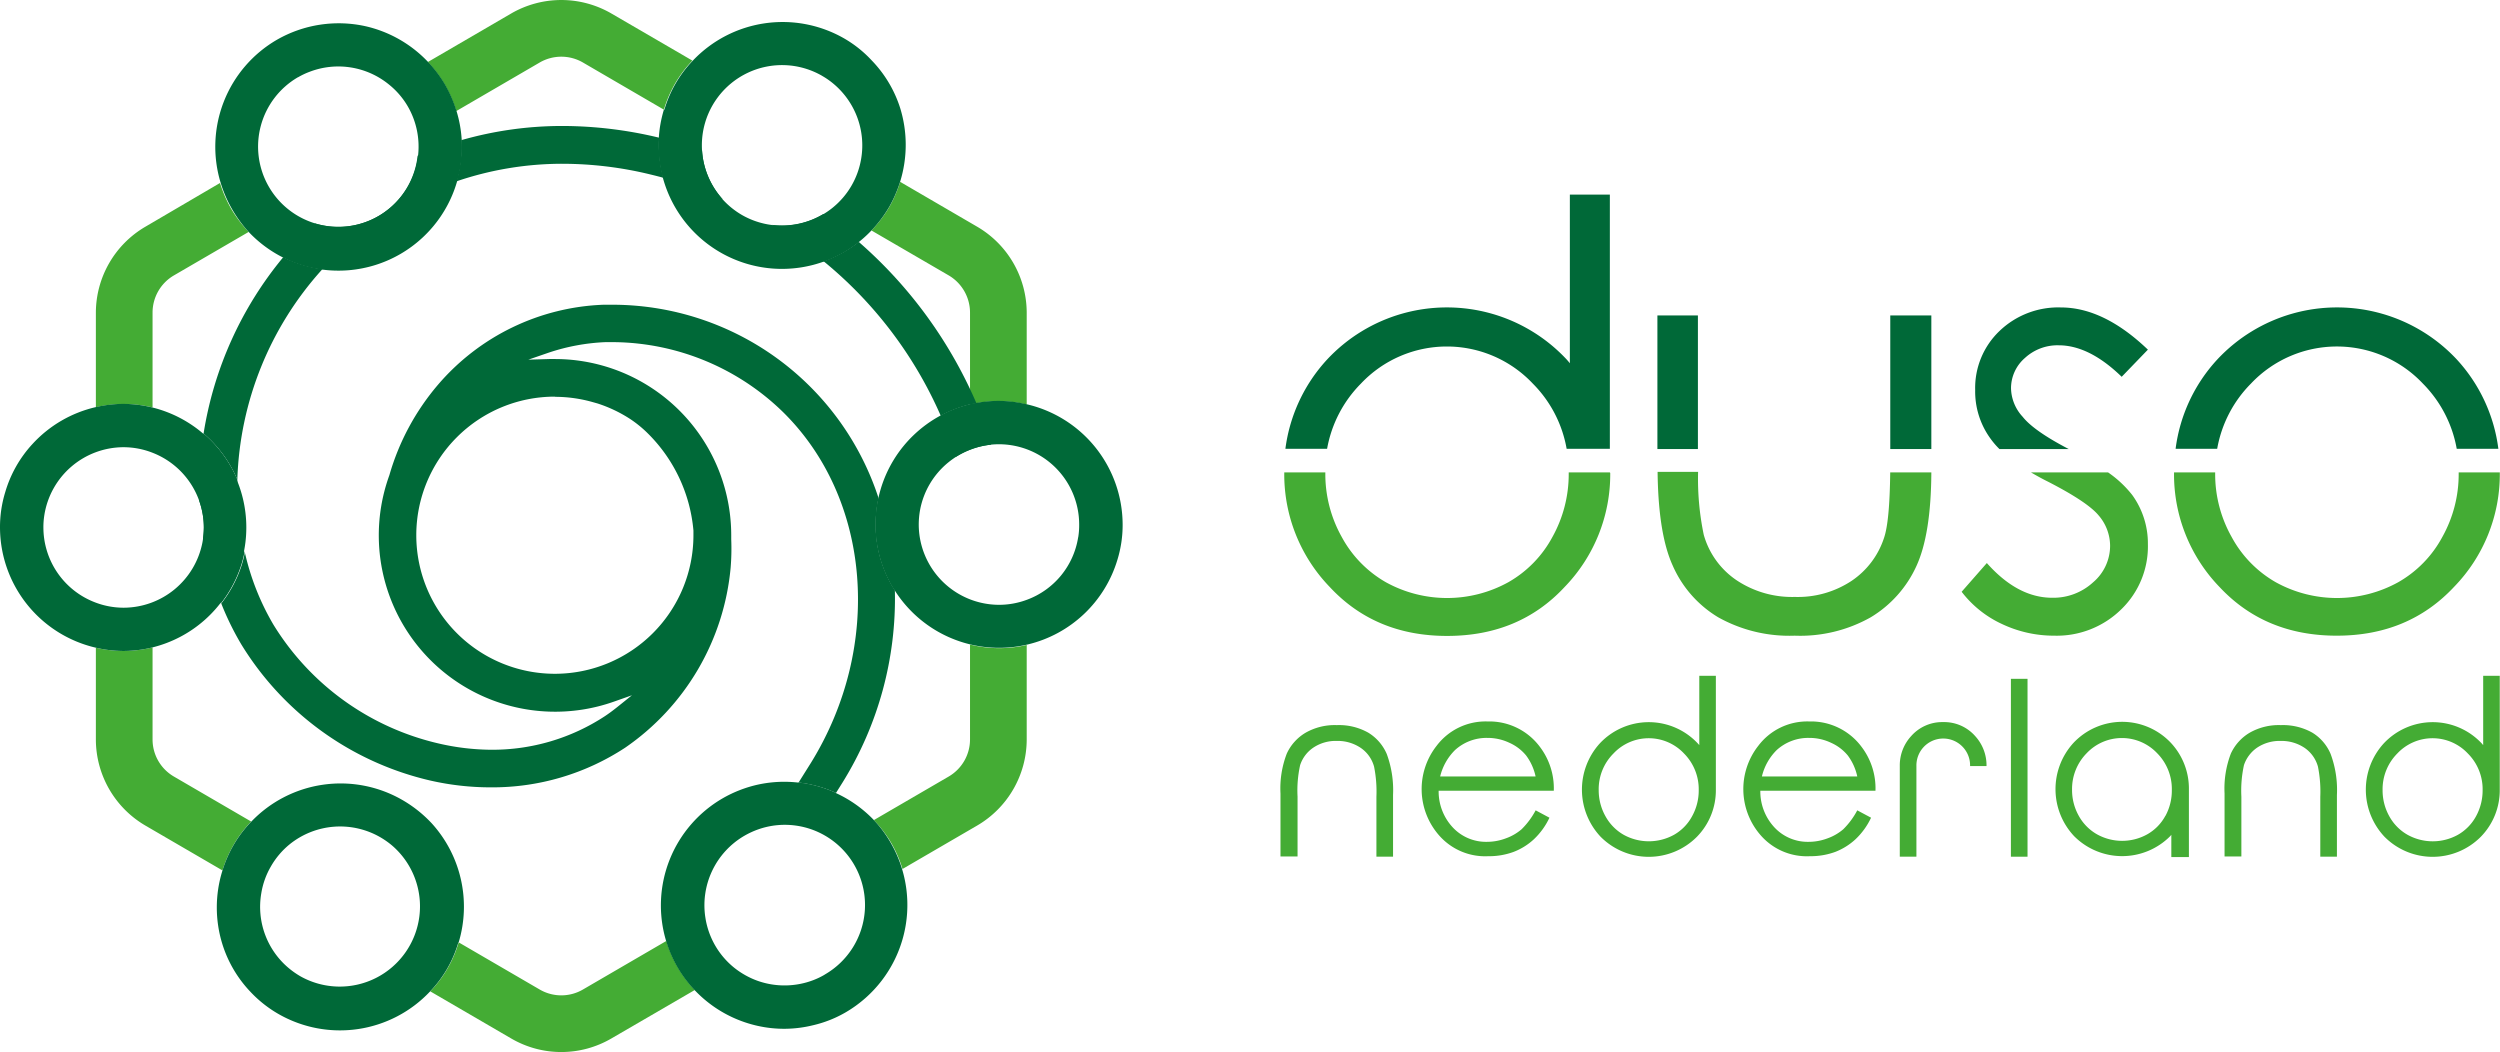 <svg xmlns="http://www.w3.org/2000/svg" viewBox="0 0 396.9 167.02">
    <defs>
        <style>.b80e23b5-e673-46d5-b2e5-16d917c00878{fill:#44ac34;}.b2a7593a-a8c0-4e09-a97d-266d07861edc{fill:#006938;}.ec9b563b-2c04-4be7-9051-5fc82254c593{fill:none;}</style>
    </defs>
    <g id="a5092db6-5b66-4aa6-ae6b-dbcc4c2da032" data-name="Layer 2">
        <g id="bdcd10b7-c17a-4bee-888e-8b39da3adee7" data-name="Laag 1">
            <path class="b80e23b5-e673-46d5-b2e5-16d917c00878" d="M241.56,131.66a7.92,7.92,0,0,1-2.5,1.44,8.51,8.51,0,0,1-3,.55,7.22,7.22,0,0,1-5.4-2.27,8.36,8.36,0,0,1-2.26-5.84h18.28a10.88,10.88,0,0,0-2.23-7,10,10,0,0,0-8.29-4,9.73,9.73,0,0,0-8.08,3.86,11.13,11.13,0,0,0,.43,14.27,9.72,9.72,0,0,0,7.78,3.26,11.26,11.26,0,0,0,4-.68,10,10,0,0,0,3.22-2,11.32,11.32,0,0,0,2.48-3.43l-2.19-1.17A12.28,12.28,0,0,1,241.56,131.66ZM231,119.08a7.43,7.43,0,0,1,5.14-1.93,8.07,8.07,0,0,1,3.48.77,7.27,7.27,0,0,1,2.65,2,8.53,8.53,0,0,1,1.52,3.35H228.64A8.82,8.82,0,0,1,231,119.08Z"/>
            <path class="b80e23b5-e673-46d5-b2e5-16d917c00878" d="M292.63,131.66a7.92,7.92,0,0,1-2.5,1.44,8.51,8.51,0,0,1-3,.55,7.22,7.22,0,0,1-5.4-2.27,8.36,8.36,0,0,1-2.26-5.84h18.28a10.88,10.88,0,0,0-2.23-7,10,10,0,0,0-8.29-4,9.73,9.73,0,0,0-8.08,3.86,11.13,11.13,0,0,0,.43,14.27,9.72,9.72,0,0,0,7.78,3.26,11.35,11.35,0,0,0,4-.68,10.11,10.11,0,0,0,3.21-2,11.32,11.32,0,0,0,2.48-3.43l-2.19-1.17A12.28,12.28,0,0,1,292.63,131.66Zm-10.56-12.58a7.44,7.44,0,0,1,5.15-1.93,8,8,0,0,1,3.47.77,7.27,7.27,0,0,1,2.65,2,8.53,8.53,0,0,1,1.52,3.35H279.72A8.73,8.73,0,0,1,282.07,119.08Z"/>
            <path class="b80e23b5-e673-46d5-b2e5-16d917c00878" d="M217.23,116.32a9.47,9.47,0,0,0-5-1.2,9.34,9.34,0,0,0-4.94,1.2,7.46,7.46,0,0,0-3,3.32,15.41,15.41,0,0,0-1,6.33v10H206v-9.5a18.51,18.51,0,0,1,.41-5,5.36,5.36,0,0,1,2.1-2.78,6.37,6.37,0,0,1,3.71-1.06,6.54,6.54,0,0,1,3.79,1.09,5.28,5.28,0,0,1,2.14,3,20.18,20.18,0,0,1,.37,4.78V136h2.64v-9.79a16.6,16.6,0,0,0-1-6.51A7.36,7.36,0,0,0,217.23,116.32Z"/>
            <path class="b80e23b5-e673-46d5-b2e5-16d917c00878" d="M269.78,107.29v11l-.21-.23a10.65,10.65,0,0,0-15.62,0,10.92,10.92,0,0,0,.16,14.78,10.77,10.77,0,0,0,15.3,0,10.55,10.55,0,0,0,3-7.43V107.29Zm-1.14,22.29a7.41,7.41,0,0,1-2.87,2.95,8.26,8.26,0,0,1-8,0,7.59,7.59,0,0,1-2.89-2.95,8.42,8.42,0,0,1-1.07-4.13,8,8,0,0,1,2.35-5.83,7.68,7.68,0,0,1,11.19,0,8.05,8.05,0,0,1,2.34,5.83A8.41,8.41,0,0,1,268.64,129.58Z"/>
            <path class="b80e23b5-e673-46d5-b2e5-16d917c00878" d="M308.49,114.64a6.56,6.56,0,0,0-5.07,2.22,6.86,6.86,0,0,0-1.81,4.71h0V136h2.64V121.62a4.29,4.29,0,0,1,1.13-3,4.26,4.26,0,0,1,6.26,0,4.25,4.25,0,0,1,1.13,3l.88,0,1.73,0a6.88,6.88,0,0,0-1.82-4.78A6.56,6.56,0,0,0,308.49,114.64Z"/>
            <rect class="b80e23b5-e673-46d5-b2e5-16d917c00878" x="319.25" y="107.77" width="2.64" height="28.24"/>
            <path class="b80e23b5-e673-46d5-b2e5-16d917c00878" d="M394.23,107.29v11c-.07-.07-.13-.15-.2-.23a10.65,10.65,0,0,0-15.62,0,10.91,10.91,0,0,0,.15,14.78,10.77,10.77,0,0,0,15.3,0,10.55,10.55,0,0,0,3-7.43V107.29Zm-1.13,22.29a7.5,7.5,0,0,1-2.88,2.95,8.24,8.24,0,0,1-8,0,7.55,7.55,0,0,1-2.9-2.95,8.41,8.41,0,0,1-1.06-4.13,8.05,8.05,0,0,1,2.34-5.83,7.68,7.68,0,0,1,11.19,0,8,8,0,0,1,2.35,5.83A8.52,8.52,0,0,1,393.1,129.58Z"/>
            <path class="b80e23b5-e673-46d5-b2e5-16d917c00878" d="M367.11,116.32a9.52,9.52,0,0,0-5-1.2,9.34,9.34,0,0,0-4.94,1.2,7.48,7.48,0,0,0-3,3.32,15.6,15.6,0,0,0-1,6.33v10h2.67v-9.5a19,19,0,0,1,.41-5,5.47,5.47,0,0,1,2.1-2.78,6.42,6.42,0,0,1,3.72-1.06,6.56,6.56,0,0,1,3.79,1.09,5.32,5.32,0,0,1,2.14,3,20.18,20.18,0,0,1,.37,4.78V136h2.64v-9.79a16.39,16.39,0,0,0-1-6.51A7.28,7.28,0,0,0,367.11,116.32Z"/>
            <path class="b80e23b5-e673-46d5-b2e5-16d917c00878" d="M344.71,118a10.62,10.62,0,0,0-15.58,0,10.89,10.89,0,0,0,.16,14.75,10.76,10.76,0,0,0,15.25,0c.07-.07.12-.15.18-.22v3.54h2.79V125.38A10.64,10.64,0,0,0,344.71,118Zm-.93,11.51a7.39,7.39,0,0,1-2.87,2.94,8.2,8.2,0,0,1-8,0,7.57,7.57,0,0,1-2.89-2.94,8.35,8.35,0,0,1-1.06-4.12,8.09,8.09,0,0,1,2.33-5.82,7.7,7.7,0,0,1,11.17,0,8.06,8.06,0,0,1,2.34,5.82A8.45,8.45,0,0,1,343.78,129.54Z"/>
            <path class="b80e23b5-e673-46d5-b2e5-16d917c00878" d="M371,100.92q11.37,0,18.62-7.76a25.66,25.66,0,0,0,7.25-18.11V75h-6.53c0,.06,0,.12,0,.18a20.4,20.4,0,0,1-2.59,10.06,18.09,18.09,0,0,1-7,7.19,20.11,20.11,0,0,1-19.46,0,18.25,18.25,0,0,1-7-7.19,20.32,20.32,0,0,1-2.61-10.06c0-.06,0-.12,0-.18h-6.53v.09a25.72,25.72,0,0,0,7.23,18.11Q359.61,100.93,371,100.92Z"/>
            <path class="b80e23b5-e673-46d5-b2e5-16d917c00878" d="M255.58,75h-6.53v.18a20.5,20.5,0,0,1-2.58,10.06,18.09,18.09,0,0,1-7,7.19,20.11,20.11,0,0,1-19.46,0,18.27,18.27,0,0,1-7-7.19,20.41,20.41,0,0,1-2.6-10.06V75h-6.52s0,.06,0,.09a25.72,25.72,0,0,0,7.23,18.11q7.23,7.77,18.65,7.76t18.62-7.76a25.7,25.7,0,0,0,7.25-18.11Z"/>
            <path class="b80e23b5-e673-46d5-b2e5-16d917c00878" d="M306.62,75h-6.53c-.06,5.24-.39,8.73-1,10.45A13.1,13.1,0,0,1,294,92.19a15.46,15.46,0,0,1-9.06,2.58,15.88,15.88,0,0,1-9.24-2.65,12.93,12.93,0,0,1-5.21-7.21,43.44,43.44,0,0,1-.9-10h-6.43q.11,9.84,2.39,14.86A18,18,0,0,0,272.78,98a23.15,23.15,0,0,0,12.14,2.92A22.81,22.81,0,0,0,297,98a18.37,18.37,0,0,0,7.23-8.09Q306.57,84.86,306.62,75Z"/>
            <path class="b80e23b5-e673-46d5-b2e5-16d917c00878" d="M341,86.4a13.12,13.12,0,0,0-2.49-7.82A17.52,17.52,0,0,0,334.68,75H322.44c.85.5,1.75,1,2.74,1.49q6.24,3.21,8,5.34A7.43,7.43,0,0,1,335,86.67a7.61,7.61,0,0,1-2.69,5.77,9.32,9.32,0,0,1-6.5,2.46q-5.49,0-10.38-5.51l-4,4.56a17.08,17.08,0,0,0,6.45,5.14,19.26,19.26,0,0,0,8.23,1.83,14.61,14.61,0,0,0,10.71-4.23A13.9,13.9,0,0,0,341,86.4Z"/>
            <path class="b2a7593a-a8c0-4e09-a97d-266d07861edc" d="M249.23,57.67c-.16-.2-.32-.39-.49-.58a26,26,0,0,0-38.06,0,25.77,25.77,0,0,0-6.61,14.16h6.62a19.56,19.56,0,0,1,5.38-10.36,18.75,18.75,0,0,1,27.27,0,19.42,19.42,0,0,1,5.38,10.36h6.86V30.9h-6.35Z"/>
            <path class="b2a7593a-a8c0-4e09-a97d-266d07861edc" d="M390.06,57.09a26,26,0,0,0-38.06,0,25.68,25.68,0,0,0-6.6,14.16H352a19.47,19.47,0,0,1,5.37-10.36,18.76,18.76,0,0,1,27.28,0,19.56,19.56,0,0,1,5.38,10.36h6.61A25.74,25.74,0,0,0,390.06,57.09Z"/>
            <rect class="b2a7593a-a8c0-4e09-a97d-266d07861edc" x="300.1" y="50.08" width="6.52" height="21.21"/>
            <rect class="b2a7593a-a8c0-4e09-a97d-266d07861edc" x="263.13" y="50.08" width="6.43" height="21.21"/>
            <path class="b2a7593a-a8c0-4e09-a97d-266d07861edc" d="M317.45,52.54a12.5,12.5,0,0,0-3.87,9.39A12.7,12.7,0,0,0,316,69.62a12.48,12.48,0,0,0,1.43,1.67h11q-5.53-2.88-7.3-5.11a6.88,6.88,0,0,1-1.86-4.52,6.36,6.36,0,0,1,2.22-4.84,7.62,7.62,0,0,1,5.35-2q4.85,0,10,5L341,55.51q-7-6.7-13.82-6.7A13.47,13.47,0,0,0,317.45,52.54Z"/>
            <path class="ec9b563b-2c04-4be7-9051-5fc82254c593" d="M11.31,74.08A12.75,12.75,0,0,0,7,81.73a12,12,0,0,0-.15,2,12.74,12.74,0,0,0,8.33,11.94V71.78A12.8,12.8,0,0,0,11.31,74.08Z"/>
            <path class="ec9b563b-2c04-4be7-9051-5fc82254c593" d="M66.63,141.92a12.67,12.67,0,0,0-4.26-7.64,13,13,0,0,0-1.94-1.37A12.76,12.76,0,0,0,46.07,134l20.56,12A12.69,12.69,0,0,0,66.63,141.92Z"/>
            <path class="ec9b563b-2c04-4be7-9051-5fc82254c593" d="M41.54,146.31A12.86,12.86,0,0,0,46,153.83,13.26,13.26,0,0,0,47.7,155a12.75,12.75,0,0,0,14.43-1.18l-20.62-12A12.94,12.94,0,0,0,41.54,146.31Z"/>
            <path class="ec9b563b-2c04-4be7-9051-5fc82254c593" d="M27.65,93.61a12.72,12.72,0,0,0,4.49-7.51,13,13,0,0,0,.22-2.36,12.76,12.76,0,0,0-8.14-11.87V95.61A12.64,12.64,0,0,0,27.65,93.61Z"/>
            <path class="ec9b563b-2c04-4be7-9051-5fc82254c593" d="M49.13,35.2a12.73,12.73,0,0,0,17.1-14l-20.56,12A12.75,12.75,0,0,0,49.13,35.2Z"/>
            <path class="ec9b563b-2c04-4be7-9051-5fc82254c593" d="M150.63,43.73l-12.28-7.14A19.6,19.6,0,0,1,105.4,17.41L92.54,9.92a6.84,6.84,0,0,0-6.85,0L72.43,17.64a19.6,19.6,0,0,1-33,19.18L27.6,43.73a6.83,6.83,0,0,0-3.38,5.88V64.69a19.59,19.59,0,0,1,0,38.09V117.4a6.81,6.81,0,0,0,3.38,5.88l12.28,7.15a19.62,19.62,0,0,1,24-3.47,20.13,20.13,0,0,1,4.68,3.76,19.68,19.68,0,0,1,4.27,18.89l12.87,7.49a6.82,6.82,0,0,0,6.85,0l13.26-7.72a19.64,19.64,0,0,1,9-22.65,19.87,19.87,0,0,1,5.6-2.17,19.7,19.7,0,0,1,18.39,5.64l11.89-6.92A6.82,6.82,0,0,0,154,117.4V102.32a19.6,19.6,0,0,1,0-38.09V49.61A6.85,6.85,0,0,0,150.63,43.73Z"/>
            <path class="ec9b563b-2c04-4be7-9051-5fc82254c593" d="M57.88,11.28a12.81,12.81,0,0,0-8.76.13,11.62,11.62,0,0,0-1.82.87,12.75,12.75,0,0,0-6.18,13.17l20.62-12A12.82,12.82,0,0,0,57.88,11.28Z"/>
            <path class="ec9b563b-2c04-4be7-9051-5fc82254c593" d="M136.68,20.71a12.78,12.78,0,0,0-4.49-7.52,12.17,12.17,0,0,0-1.66-1.14,12.75,12.75,0,0,0-14.43,1.17l20.62,12A12.7,12.7,0,0,0,136.68,20.71Z"/>
            <path class="ec9b563b-2c04-4be7-9051-5fc82254c593" d="M111.59,25.09a12.77,12.77,0,0,0,4.26,7.64,13,13,0,0,0,1.94,1.38A12.78,12.78,0,0,0,132.16,33L111.6,21A12.92,12.92,0,0,0,111.59,25.09Z"/>
            <path class="ec9b563b-2c04-4be7-9051-5fc82254c593" d="M150.58,73.4a12.75,12.75,0,0,0-4.49,7.51,13.14,13.14,0,0,0-.22,2.37A12.75,12.75,0,0,0,154,95.15V71.41A12.88,12.88,0,0,0,150.58,73.4Z"/>
            <path class="ec9b563b-2c04-4be7-9051-5fc82254c593" d="M163,71.33v23.9a12.66,12.66,0,0,0,8.17-9.94,12,12,0,0,0,.16-2A12.75,12.75,0,0,0,163,71.33Z"/>
            <path class="ec9b563b-2c04-4be7-9051-5fc82254c593" d="M129.1,131.82a12.71,12.71,0,0,0-8.75-.13,13.49,13.49,0,0,0-2.16,1A12.76,12.76,0,0,0,112,145.77l20.55-12A12.77,12.77,0,0,0,129.1,131.82Z"/>
            <path class="ec9b563b-2c04-4be7-9051-5fc82254c593" d="M120.35,155.74a12.81,12.81,0,0,0,8.76-.13,12,12,0,0,0,1.81-.87,12.76,12.76,0,0,0,6.19-13.17l-20.63,12A13,13,0,0,0,120.35,155.74Z"/>
            <path class="b80e23b5-e673-46d5-b2e5-16d917c00878" d="M24.22,64.69V49.61a6.83,6.83,0,0,1,3.38-5.88l11.88-6.91a20.28,20.28,0,0,1-2.8-3.71,20.07,20.07,0,0,1-1.75-4.06L23.07,36a15.85,15.85,0,0,0-7.85,13.65v15a19.25,19.25,0,0,1,4.39-.51A19.47,19.47,0,0,1,24.22,64.69Z"/>
            <path class="b80e23b5-e673-46d5-b2e5-16d917c00878" d="M39.88,130.43,27.6,123.28a6.81,6.81,0,0,1-3.38-5.88V102.78a19.47,19.47,0,0,1-4.61.57,19.25,19.25,0,0,1-4.39-.52V117.4a15.86,15.86,0,0,0,7.85,13.66l12.25,7.13a19.26,19.26,0,0,1,1.76-4.05A18.81,18.81,0,0,1,39.88,130.43Z"/>
            <path class="b80e23b5-e673-46d5-b2e5-16d917c00878" d="M138.35,36.59l12.28,7.14A6.85,6.85,0,0,1,154,49.61V64.23a19.2,19.2,0,0,1,9,0V49.61A15.84,15.84,0,0,0,155.15,36l-12.24-7.13a20.28,20.28,0,0,1-1.76,4.05A20,20,0,0,1,138.35,36.59Z"/>
            <path class="b80e23b5-e673-46d5-b2e5-16d917c00878" d="M107.58,153.52a19.23,19.23,0,0,1-1.78-4.14L92.54,157.1a6.82,6.82,0,0,1-6.85,0l-12.87-7.49a18.82,18.82,0,0,1-4.51,7.78l12.85,7.48a15.77,15.77,0,0,0,15.9,0l13.25-7.7A19.1,19.1,0,0,1,107.58,153.52Z"/>
            <path class="b80e23b5-e673-46d5-b2e5-16d917c00878" d="M70.65,13.49a19.82,19.82,0,0,1,1.78,4.15L85.69,9.92a6.84,6.84,0,0,1,6.85,0l12.86,7.49a18.94,18.94,0,0,1,4.52-7.79L97.06,2.14a15.85,15.85,0,0,0-15.9,0L67.92,9.85A19.45,19.45,0,0,1,70.65,13.49Z"/>
            <path class="b80e23b5-e673-46d5-b2e5-16d917c00878" d="M154,102.32V117.4a6.82,6.82,0,0,1-3.38,5.88l-11.89,6.92a19.25,19.25,0,0,1,2.81,3.71,19.64,19.64,0,0,1,1.74,4.05l11.86-6.9A15.85,15.85,0,0,0,163,117.4v-15a19.21,19.21,0,0,1-9-.07Z"/>
            <path class="b2a7593a-a8c0-4e09-a97d-266d07861edc" d="M163,64.18a19.2,19.2,0,0,0-9,0A19.61,19.61,0,1,0,177.4,88.87a18.77,18.77,0,0,0,.83-5.59A19.65,19.65,0,0,0,163,64.18Zm8.17,21.11A12.66,12.66,0,0,1,163,95.23a12.62,12.62,0,0,1-4.4.79,12.77,12.77,0,0,1-12.74-12.74,13.14,13.14,0,0,1,.22-2.37,12.75,12.75,0,0,1,4.49-7.51,12.88,12.88,0,0,1,3.43-2,12.58,12.58,0,0,1,4.6-.87,12.75,12.75,0,0,1,12.73,12.74A12,12,0,0,1,171.18,85.29Z"/>
            <path class="b2a7593a-a8c0-4e09-a97d-266d07861edc" d="M72.82,149.61a19.68,19.68,0,0,0-4.27-18.89A20.13,20.13,0,0,0,63.87,127a19.62,19.62,0,0,0-24,3.47,18.81,18.81,0,0,0-2.8,3.71,19.26,19.26,0,0,0-1.76,4.05,19.63,19.63,0,0,0,0,11.68,19.31,19.31,0,0,0,4.45,7.55,19.11,19.11,0,0,0,4.43,3.51,19.63,19.63,0,0,0,24.06-3.54,18.82,18.82,0,0,0,4.51-7.78ZM47.7,155A13.26,13.26,0,0,1,46,153.83a12.68,12.68,0,0,1-4.52-12A12.4,12.4,0,0,1,43,137.57a12.57,12.57,0,0,1,3-3.54,12.76,12.76,0,0,1,14.36-1.12,13,13,0,0,1,1.94,1.37A12.74,12.74,0,0,1,47.7,155Z"/>
            <path class="b2a7593a-a8c0-4e09-a97d-266d07861edc" d="M138.74,130.2a19.7,19.7,0,0,0-18.39-5.64,19.87,19.87,0,0,0-5.6,2.17,19.64,19.64,0,0,0-9,22.65,19.24,19.24,0,0,0,4.51,7.79,19.66,19.66,0,0,0,10,5.69,19.12,19.12,0,0,0,8.77-.08,18.68,18.68,0,0,0,5.26-2.08,19.73,19.73,0,0,0,7.18-26.79A19.25,19.25,0,0,0,138.74,130.2Zm-7.82,24.54a12,12,0,0,1-1.81.87,12.81,12.81,0,0,1-8.76.13,13,13,0,0,1-3.87-2.17,12.67,12.67,0,0,1-4.48-7.8,12.76,12.76,0,0,1,6.19-13.09,13.49,13.49,0,0,1,2.16-1,12.73,12.73,0,0,1,10.57,23.05Z"/>
            <path class="b2a7593a-a8c0-4e09-a97d-266d07861edc" d="M105.4,17.41a19.59,19.59,0,0,0,32.95,19.18,20,20,0,0,0,2.8-3.71,20.28,20.28,0,0,0,1.76-4.05,19.79,19.79,0,0,0,0-11.68A19.26,19.26,0,0,0,138.4,9.6,18.7,18.7,0,0,0,134,6.09a19.63,19.63,0,0,0-24,3.53,18.94,18.94,0,0,0-4.52,7.79Zm25.13-5.36a12.17,12.17,0,0,1,1.66,1.14,12.74,12.74,0,0,1,4.53,12A12.66,12.66,0,0,1,132.16,33a12.78,12.78,0,0,1-14.37,1.13,13,13,0,0,1-1.94-1.38,12.77,12.77,0,0,1-4.26-7.64,12.92,12.92,0,0,1,0-4.07,12.73,12.73,0,0,1,18.93-9Z"/>
            <path class="b2a7593a-a8c0-4e09-a97d-266d07861edc" d="M39.48,36.82a19.6,19.6,0,0,0,33-19.18,19.82,19.82,0,0,0-1.78-4.15,19.45,19.45,0,0,0-2.73-3.64,19.67,19.67,0,0,0-10-5.7,19.71,19.71,0,0,0-14,2.16,19.64,19.64,0,0,0-8.93,22.74,20.07,20.07,0,0,0,1.75,4.06A20.28,20.28,0,0,0,39.48,36.82ZM47.3,12.28a11.62,11.62,0,0,1,1.82-.87,12.71,12.71,0,0,1,12.62,2,12.52,12.52,0,0,1,3,3.48,12.74,12.74,0,1,1-17.4-4.65Z"/>
            <path class="b2a7593a-a8c0-4e09-a97d-266d07861edc" d="M24.22,102.78a19.62,19.62,0,0,0-4.61-38.66,19.25,19.25,0,0,0-4.39.51A19.61,19.61,0,0,0,5.14,70.51,19.19,19.19,0,0,0,.83,78.14,18.88,18.88,0,0,0,0,83.74a19.64,19.64,0,0,0,15.22,19.09,19.25,19.25,0,0,0,4.39.52A19.47,19.47,0,0,0,24.22,102.78Zm-17.33-19a12,12,0,0,1,.15-2A12.76,12.76,0,0,1,19.61,71a12.6,12.6,0,0,1,4.61.88,12.76,12.76,0,0,1,8.14,11.87,13,13,0,0,1-.22,2.36A12.78,12.78,0,0,1,19.61,96.48a12.57,12.57,0,0,1-4.39-.8A12.74,12.74,0,0,1,6.89,83.74Z"/>
            <path class="ec9b563b-2c04-4be7-9051-5fc82254c593" d="M66.23,21.25a12.71,12.71,0,0,0-1.53-4.32,12.52,12.52,0,0,0-3-3.48,12.71,12.71,0,0,0-12.62-2,11.62,11.62,0,0,0-1.82.87,12.75,12.75,0,0,0-6.18,13.17,12.59,12.59,0,0,0,1.51,4.22,12.82,12.82,0,0,0,6.5,5.53c.27.1.55.19.83.27A57.05,57.05,0,0,1,66.3,24.73,12.69,12.69,0,0,0,66.23,21.25Z"/>
            <path class="ec9b563b-2c04-4be7-9051-5fc82254c593" d="M130.73,41.51a19.52,19.52,0,0,1-16.37-1.45,19.71,19.71,0,0,1-4.68-3.77,19.47,19.47,0,0,1-4.29-7.62c0-.14-.07-.28-.11-.43q-1-.27-2-.51a59.22,59.22,0,0,0-14-1.71,52.07,52.07,0,0,0-16.84,2.77,19.51,19.51,0,0,1-21.29,14,52.2,52.2,0,0,0-13.5,33.42A19.08,19.08,0,0,1,38.8,87.72a39.81,39.81,0,0,0,4.55,11.5,41.84,41.84,0,0,0,26.2,18.84,37.7,37.7,0,0,0,8.38,1,32.54,32.54,0,0,0,18-5.31c.62-.41,1.26-.88,2-1.47l2.36-1.88-2.83,1A28,28,0,0,1,61.82,75.43a38.5,38.5,0,0,1,7.69-14.32A36.36,36.36,0,0,1,95.8,48.42c.59,0,1.19,0,1.78,0a44.45,44.45,0,0,1,41.89,30.67c.13-.58.27-1.15.45-1.71a19.45,19.45,0,0,1,4.46-7.52,19.22,19.22,0,0,1,5-3.79A65.58,65.58,0,0,0,130.73,41.51Z"/>
            <path class="ec9b563b-2c04-4be7-9051-5fc82254c593" d="M24.22,71.87A12.6,12.6,0,0,0,19.61,71,12.75,12.75,0,0,0,7,81.73a12,12,0,0,0-.15,2,12.74,12.74,0,0,0,8.33,11.94,12.57,12.57,0,0,0,4.39.8,12.81,12.81,0,0,0,4.61-.87,12.81,12.81,0,0,0,7.92-9.51c0-.22.06-.45.09-.68a51.78,51.78,0,0,1-.58-5.84A12.81,12.81,0,0,0,24.22,71.87Z"/>
            <path class="ec9b563b-2c04-4be7-9051-5fc82254c593" d="M153,76.72l-1.26-4.14a10.41,10.41,0,0,0-1.15.82,12.75,12.75,0,0,0-4.49,7.51,13.14,13.14,0,0,0-.22,2.37A12.77,12.77,0,0,0,158.61,96a12.62,12.62,0,0,0,4.4-.79,12.66,12.66,0,0,0,8.17-9.94,12,12,0,0,0,.16-2,12.75,12.75,0,0,0-12.73-12.74q-.63,0-1.26.06l.37,1.23Z"/>
            <path class="ec9b563b-2c04-4be7-9051-5fc82254c593" d="M62.37,134.28a13,13,0,0,0-1.94-1.37A12.76,12.76,0,0,0,46.07,134a12.57,12.57,0,0,0-3,3.54,12.4,12.4,0,0,0-1.52,4.22,12.68,12.68,0,0,0,4.52,12A13.26,13.26,0,0,0,47.7,155a12.74,12.74,0,0,0,14.67-20.69Z"/>
            <path class="ec9b563b-2c04-4be7-9051-5fc82254c593" d="M115.85,32.73a13,13,0,0,0,1.94,1.38,12.73,12.73,0,0,0,4.74,1.59,71.05,71.05,0,0,0-7.79-4.07A11.53,11.53,0,0,0,115.85,32.73Z"/>
            <path class="ec9b563b-2c04-4be7-9051-5fc82254c593" d="M132.16,33a12.72,12.72,0,0,0,0-19.79,12.17,12.17,0,0,0-1.66-1.14A12.73,12.73,0,0,0,111.46,23.9,75.06,75.06,0,0,1,130.72,34,11.51,11.51,0,0,0,132.16,33Z"/>
            <path class="ec9b563b-2c04-4be7-9051-5fc82254c593" d="M66.17,85a22,22,0,0,0,43.93,0c0-.15,0-.29,0-.43s0-.18,0-.31a24.73,24.73,0,0,0-7.62-15.79,18.48,18.48,0,0,0-2.38-1.89,21.73,21.73,0,0,0-5.24-2.5l-.71-.2A21.91,21.91,0,0,0,66.17,85Z"/>
            <path class="ec9b563b-2c04-4be7-9051-5fc82254c593" d="M129.1,131.82a12.71,12.71,0,0,0-8.75-.13,13.49,13.49,0,0,0-2.16,1A12.76,12.76,0,0,0,112,145.77a12.67,12.67,0,0,0,4.48,7.8,13,13,0,0,0,3.87,2.17,12.81,12.81,0,0,0,8.76-.13,12,12,0,0,0,1.81-.87,12.73,12.73,0,0,0-1.82-22.92Z"/>
            <path class="b2a7593a-a8c0-4e09-a97d-266d07861edc" d="M37.68,76.16a52.2,52.2,0,0,1,13.5-33.42,20,20,0,0,1-2-.38,19.3,19.3,0,0,1-4.21-1.53,58.09,58.09,0,0,0-12.65,28A19.59,19.59,0,0,1,37.68,76.16Z"/>
            <path class="b2a7593a-a8c0-4e09-a97d-266d07861edc" d="M72.47,28.79A52.07,52.07,0,0,1,89.31,26a59.22,59.22,0,0,1,14,1.71q1,.24,2,.51a19.4,19.4,0,0,1-.67-6.36A65.65,65.65,0,0,0,89.24,20a58.16,58.16,0,0,0-16,2.25A19.69,19.69,0,0,1,72.47,28.79Z"/>
            <path class="b2a7593a-a8c0-4e09-a97d-266d07861edc" d="M139.47,79.05A44.45,44.45,0,0,0,97.58,48.38c-.59,0-1.19,0-1.78,0A36.36,36.36,0,0,0,69.51,61.11a38.5,38.5,0,0,0-7.69,14.32A28,28,0,0,0,97.5,111.38l2.83-1L98,112.25c-.74.59-1.38,1.06-2,1.47a32.54,32.54,0,0,1-18,5.31,37.7,37.7,0,0,1-8.38-1,41.84,41.84,0,0,1-26.2-18.84,39.81,39.81,0,0,1-4.55-11.5,17.93,17.93,0,0,1-.49,2,19.56,19.56,0,0,1-3.25,6.12,45.08,45.08,0,0,0,3.19,6.51,47.84,47.84,0,0,0,30,21.6A43,43,0,0,0,77.94,125a38.39,38.39,0,0,0,21.3-6.29A39,39,0,0,0,116,90.08a36.68,36.68,0,0,0,.09-4.47v-.27c0-.11,0-.23,0-.34a28,28,0,0,0-28-28l-.68,0h-.21l-3.32.1L87.07,56a32.67,32.67,0,0,1,9-1.68c.51,0,1,0,1.54,0a39,39,0,0,1,26.6,11c14.08,13.74,16,37.18,4.57,55.73l-2,3.19a18.47,18.47,0,0,1,2.34.41,19.15,19.15,0,0,1,3.6,1.24l1.06-1.69a55.39,55.39,0,0,0,8.29-30.48,19.38,19.38,0,0,1-2.58-14.68ZM88.14,63a22,22,0,0,1,6,.85l.71.2a21.73,21.73,0,0,1,5.24,2.5,18.48,18.48,0,0,1,2.38,1.89,24.73,24.73,0,0,1,7.62,15.79c0,.13,0,.22,0,.31s0,.28,0,.43a22,22,0,1,1-22-22Z"/>
            <path class="b2a7593a-a8c0-4e09-a97d-266d07861edc" d="M149.35,66a19.75,19.75,0,0,1,4.66-1.8l1-.2a71.38,71.38,0,0,0-18.68-25.6,19.39,19.39,0,0,1-5.57,3.08A65.58,65.58,0,0,1,149.35,66Z"/>
            <path class="b2a7593a-a8c0-4e09-a97d-266d07861edc" d="M139,83.28a19.47,19.47,0,0,0,3.05,10.45,50.9,50.9,0,0,0-2.58-14.68A19.65,19.65,0,0,0,139,83.28Z"/>
            <path class="b2a7593a-a8c0-4e09-a97d-266d07861edc" d="M149.35,66a58.38,58.38,0,0,1,2.3,6.29l.08.26A12.91,12.91,0,0,1,154,71.41a12.75,12.75,0,0,1,3.34-.81v0A66.47,66.47,0,0,0,155,64l-1,.2A19.75,19.75,0,0,0,149.35,66Z"/>
            <path class="b2a7593a-a8c0-4e09-a97d-266d07861edc" d="M105.28,28.24a68.64,68.64,0,0,1,9.46,3.39,12.77,12.77,0,0,1-3.15-6.54c-.06-.39-.1-.79-.13-1.19q-3.31-1.16-6.77-2l-.08,0A19.4,19.4,0,0,0,105.28,28.24Z"/>
            <path class="b2a7593a-a8c0-4e09-a97d-266d07861edc" d="M51.18,42.74c.26-.29.52-.58.79-.86a51.12,51.12,0,0,1,20.5-13.09,19.69,19.69,0,0,0,.75-6.53,56.38,56.38,0,0,0-6.92,2.47A12.67,12.67,0,0,1,50,35.47c-.77.73-1.53,1.47-2.27,2.24-1,1-1.88,2-2.77,3.12a19.3,19.3,0,0,0,4.21,1.53A20,20,0,0,0,51.18,42.74Z"/>
            <path class="b2a7593a-a8c0-4e09-a97d-266d07861edc" d="M122.53,35.7a70.91,70.91,0,0,1,8.2,5.81,19.39,19.39,0,0,0,5.57-3.08q-2.67-2.35-5.58-4.46A12.82,12.82,0,0,1,122.53,35.7Z"/>
            <path class="b2a7593a-a8c0-4e09-a97d-266d07861edc" d="M38.8,87.72a46.83,46.83,0,0,1-1.12-11.56,19.59,19.59,0,0,0-5.41-7.36,55,55,0,0,0-.62,10.78,12.7,12.7,0,0,1,.71,4.16,13.28,13.28,0,0,1-.13,1.68,48.09,48.09,0,0,0,2.83,10.37,19.56,19.56,0,0,0,3.25-6.12A17.93,17.93,0,0,0,38.8,87.72Z"/>
            <path class="b2a7593a-a8c0-4e09-a97d-266d07861edc" d="M126.76,124.25l-.28.43,6.07,1.46.15-.24a19.15,19.15,0,0,0-3.6-1.24A18.47,18.47,0,0,0,126.76,124.25Z"/>
        </g>
    </g>
</svg>
